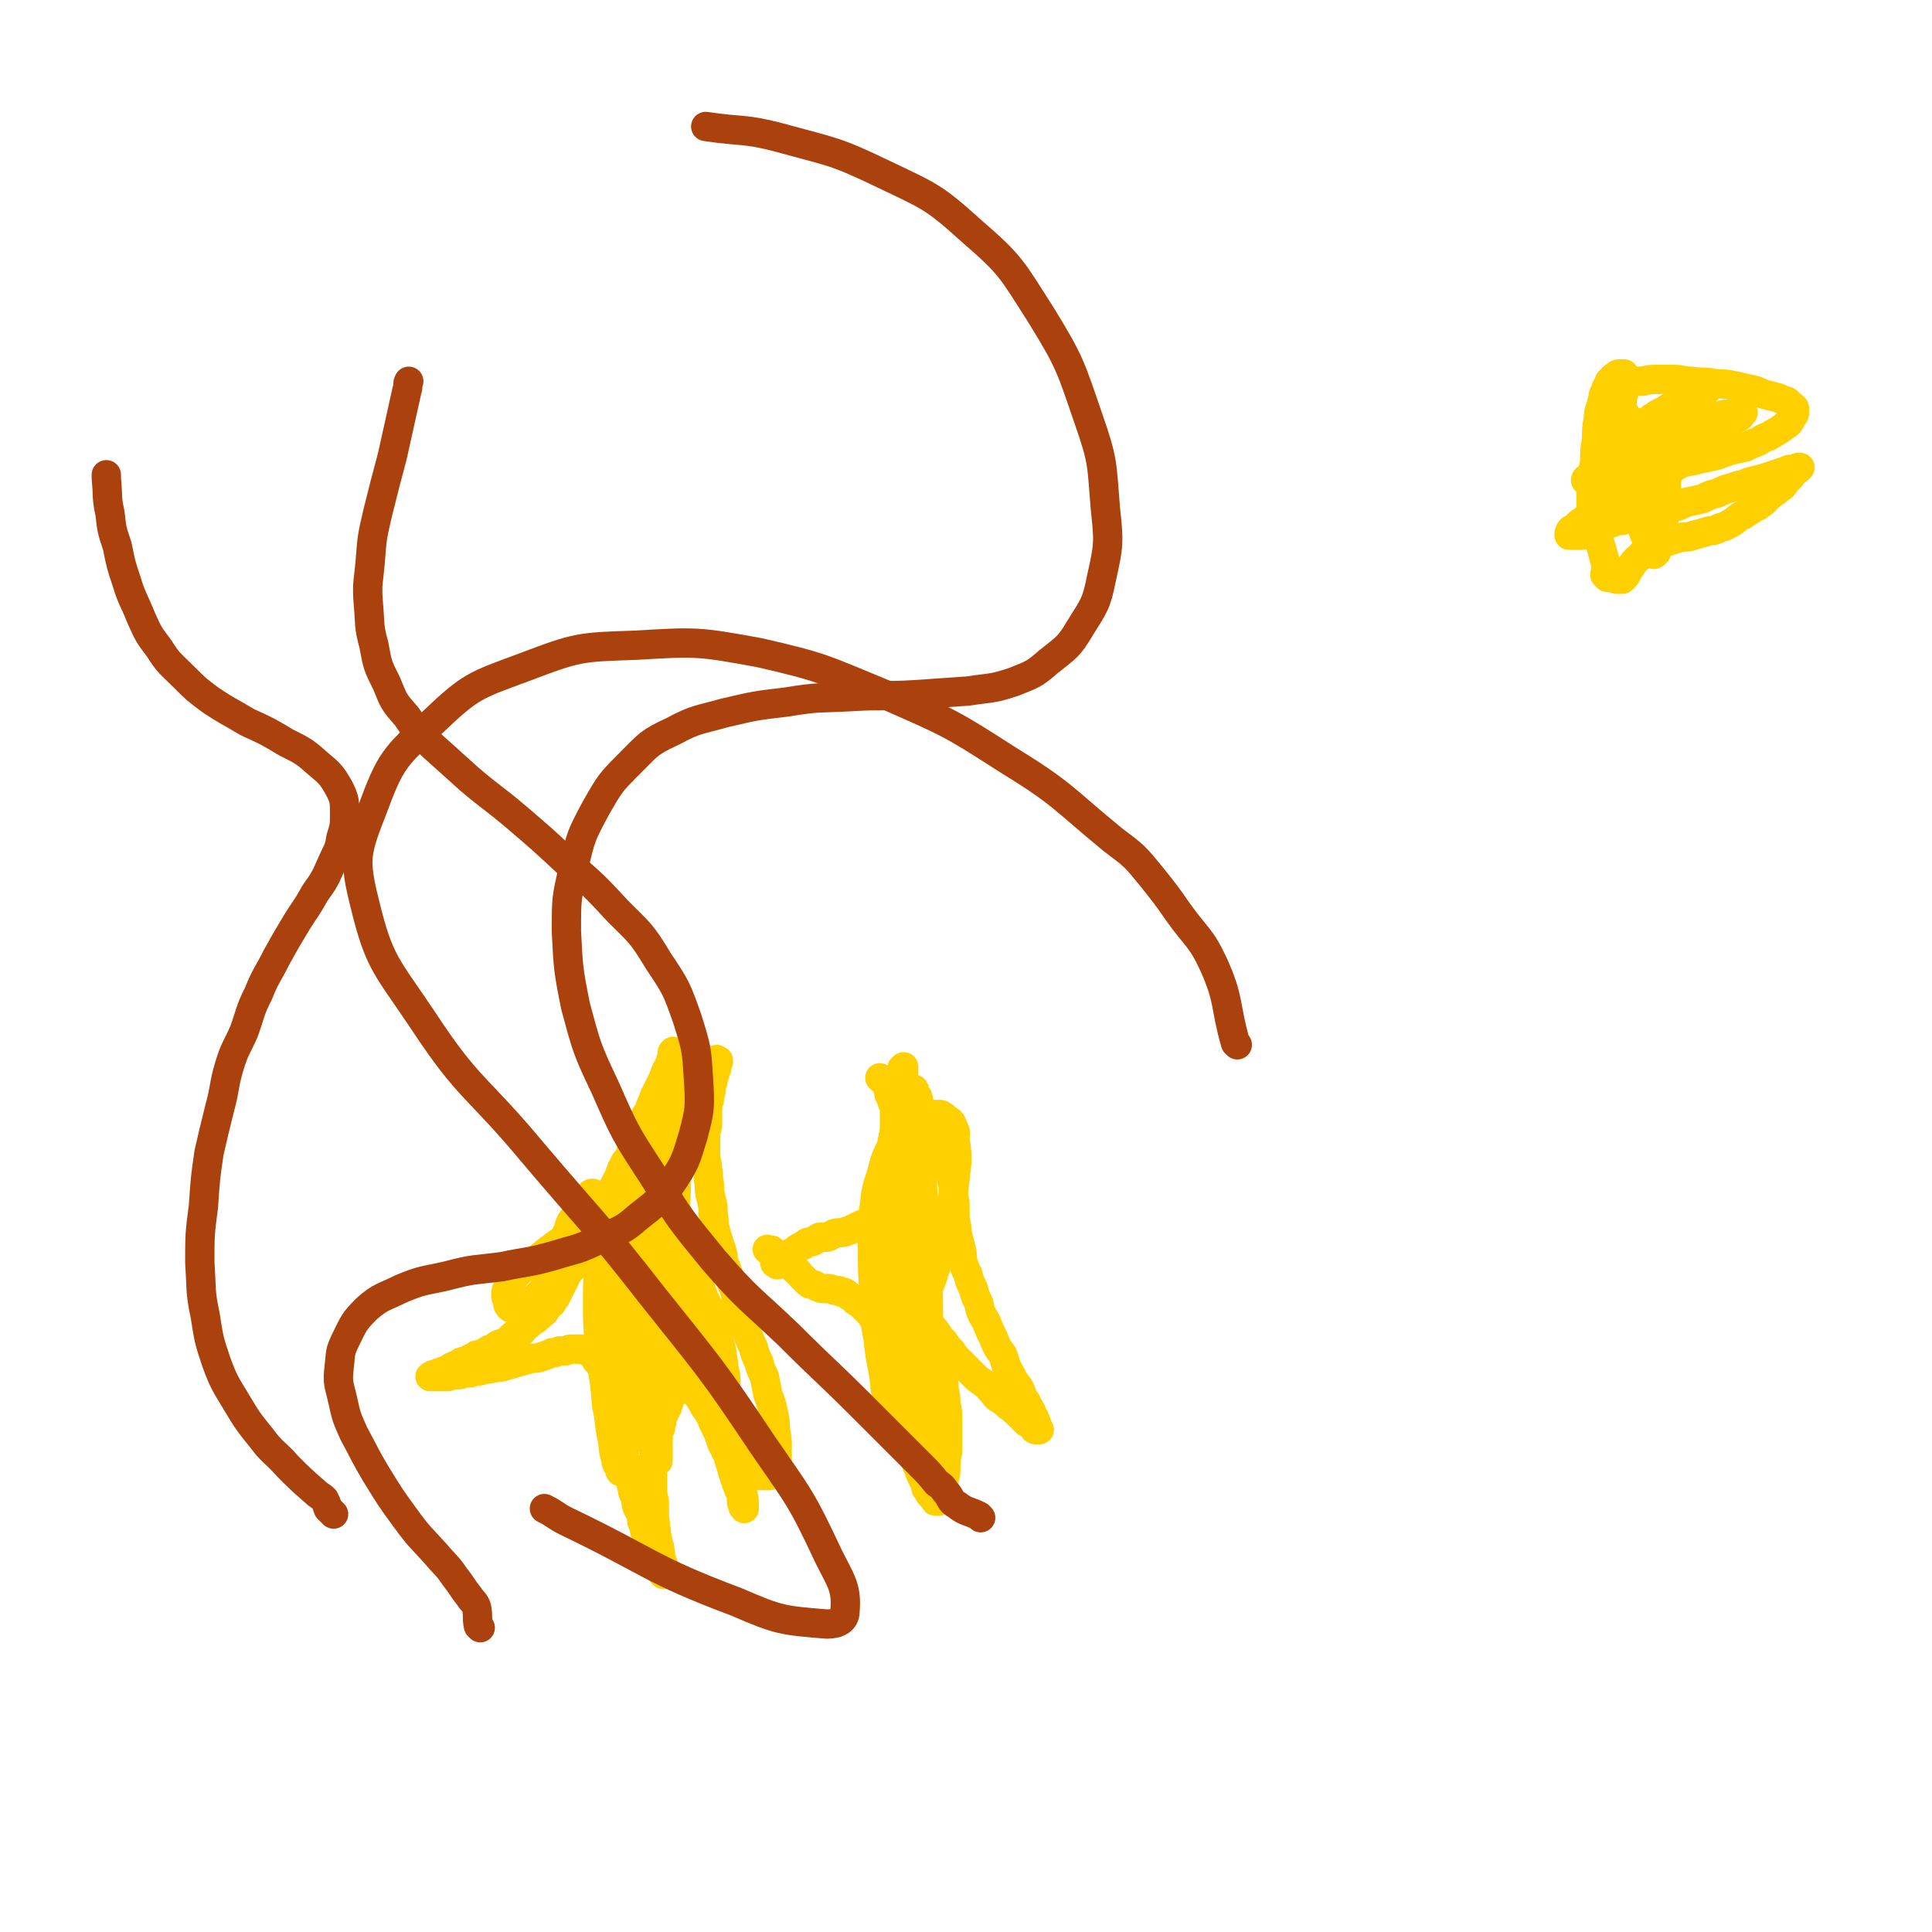 <svg viewBox='0 0 1054 1054' version='1.1' xmlns='http://www.w3.org/2000/svg' xmlns:xlink='http://www.w3.org/1999/xlink'><g fill='none' stroke='#FFD000' stroke-width='16' stroke-linecap='round' stroke-linejoin='round'><path d='M368,575c-1,-1 -2,-1 -1,-1 0,-1 1,0 2,0 0,0 0,0 0,0 0,0 0,0 0,0 1,0 1,0 1,0 0,0 0,0 0,0 0,0 -1,0 -1,0 -1,1 0,1 -1,2 -1,1 -1,1 -2,2 0,1 0,1 -1,3 0,1 0,1 -1,2 0,2 0,2 -1,3 -1,2 -1,2 -2,4 -1,2 -1,2 -2,4 -1,2 -1,2 -2,4 -1,3 -1,3 -2,5 -1,3 -1,3 -3,6 -1,3 -1,4 -3,7 -1,3 -1,3 -3,6 -1,4 0,4 -2,7 -1,3 -1,3 -3,5 -1,2 -1,2 -2,4 -1,3 -1,3 -2,5 -1,2 -1,2 -2,4 -2,3 -2,3 -3,5 -2,3 -2,3 -3,6 -2,3 -2,3 -4,5 -1,3 -1,3 -2,5 -1,3 -1,3 -2,5 -1,2 -1,2 -2,4 -1,3 -1,3 -3,5 -1,3 -1,3 -2,5 -1,3 -1,3 -2,5 -2,2 -2,2 -3,4 -1,2 -1,2 -2,4 -1,2 -1,2 -2,4 -1,2 -1,2 -2,4 -1,1 -1,1 -2,3 -2,1 -2,1 -3,3 -1,2 -1,2 -3,3 -1,2 -2,1 -3,3 -2,1 -2,1 -4,3 -2,1 -1,1 -3,3 -2,1 -3,0 -4,2 -2,1 -2,1 -3,3 -2,1 -2,1 -4,2 -1,0 -1,0 -3,1 -1,1 -1,1 -2,2 -2,0 -2,0 -3,1 -1,0 -1,1 -2,1 -1,1 -1,0 -2,1 -2,0 -2,0 -3,1 -1,1 -1,0 -2,1 -1,0 -1,1 -2,1 -1,1 -1,0 -3,1 -1,0 -1,1 -2,1 -1,1 -1,1 -2,1 -1,1 -1,0 -2,1 0,0 0,1 -1,1 -1,0 -1,0 -2,1 0,0 0,0 -1,0 -1,0 -1,1 -2,1 0,0 0,0 -1,0 0,0 0,1 -1,1 0,0 0,0 0,0 -1,0 -1,0 -2,0 0,0 0,0 0,1 0,0 0,0 0,0 0,0 0,0 -1,0 0,0 0,0 0,0 0,0 -1,0 0,0 0,-1 0,0 1,0 1,0 1,0 2,0 0,0 0,0 1,0 1,0 1,0 2,0 2,0 2,0 3,0 2,0 2,-1 3,-1 2,0 2,0 3,0 2,0 2,-1 4,-1 3,0 3,0 5,-1 3,0 3,0 5,-1 3,0 3,0 6,-1 3,0 3,0 6,-1 4,-1 4,-1 7,-2 4,-1 4,-1 7,-2 3,0 3,0 6,-1 3,-1 3,-1 5,-2 2,0 2,0 4,-1 2,0 2,0 3,0 2,0 2,-1 3,-1 1,0 1,0 3,0 0,0 0,0 1,0 1,0 1,0 2,0 1,0 1,0 2,0 0,0 0,1 1,1 1,1 1,0 2,1 0,0 0,0 1,1 1,1 1,1 2,2 0,1 0,1 1,2 1,1 1,1 2,2 1,1 0,1 1,3 0,2 0,2 1,3 0,2 0,2 1,4 0,3 0,3 1,5 0,3 0,3 1,5 0,3 0,4 1,7 1,3 1,3 2,7 1,3 1,3 2,7 1,4 1,4 2,7 1,4 1,4 2,7 1,3 1,3 2,6 0,3 0,3 1,6 0,3 1,3 2,6 0,3 0,3 1,5 1,2 1,2 2,4 0,3 0,3 1,5 1,2 0,2 1,4 1,2 1,2 2,3 0,2 0,2 1,4 0,2 0,3 1,4 1,2 1,2 2,3 0,2 0,2 1,3 0,1 0,1 1,2 0,1 0,1 1,2 0,0 0,0 0,1 0,0 1,0 1,0 0,0 0,1 0,1 0,0 0,0 0,0 0,0 0,0 0,-1 0,0 0,0 0,-1 0,-1 0,-1 0,-3 0,-1 -1,-1 -1,-3 -1,-2 0,-2 -1,-4 0,-3 0,-3 -1,-5 0,-3 -1,-3 -1,-7 -1,-3 0,-3 -1,-7 0,-3 0,-3 0,-7 0,-4 -1,-4 -1,-9 0,-3 0,-3 0,-7 0,-3 0,-3 0,-6 0,-2 0,-2 1,-4 0,-2 0,-2 0,-4 0,-2 1,-2 1,-4 0,-2 0,-2 1,-3 0,-2 0,-2 1,-4 1,-2 0,-2 1,-4 0,-2 0,-3 1,-4 1,-3 1,-2 2,-4 0,-2 0,-2 1,-3 0,-1 0,-1 1,-3 0,-1 0,-1 0,-2 0,-1 0,-1 1,-2 0,-2 0,-2 1,-3 0,-1 0,-1 1,-2 0,0 1,0 1,-1 0,0 0,0 1,-1 0,0 0,-1 0,-1 0,0 0,0 1,0 0,0 1,0 1,0 0,0 0,0 0,0 1,1 1,1 2,2 1,1 1,1 2,2 1,2 1,2 2,3 1,3 1,3 2,5 2,3 2,3 3,5 2,3 2,3 4,6 2,3 2,3 3,6 2,3 2,3 3,5 2,3 2,3 3,5 2,2 1,2 3,4 1,1 1,1 2,3 2,1 2,1 3,3 0,0 0,0 1,1 1,1 1,1 2,2 0,0 0,0 1,1 1,0 1,0 2,1 1,0 1,0 2,1 1,0 1,0 2,0 1,0 1,0 2,0 2,0 2,0 3,0 0,0 0,0 1,-1 1,-1 1,-1 2,-2 0,-1 0,-1 1,-2 0,-3 0,-3 0,-5 0,-3 0,-3 0,-6 0,-4 0,-4 -1,-9 0,-4 0,-4 -1,-9 -1,-5 -1,-5 -3,-10 -1,-5 -1,-5 -2,-10 -2,-4 -2,-4 -3,-8 -2,-4 -2,-4 -3,-8 -2,-4 -2,-4 -3,-7 -1,-3 -1,-3 -2,-6 -1,-3 -1,-3 -2,-6 -1,-3 -1,-3 -2,-5 -1,-3 0,-3 -1,-6 -1,-3 -1,-3 -2,-5 -1,-3 -1,-3 -2,-6 -1,-3 -1,-3 -2,-5 -1,-3 0,-3 -1,-6 -1,-3 -1,-3 -2,-6 -1,-3 -1,-3 -2,-7 -1,-4 0,-4 -1,-8 0,-4 0,-4 -1,-8 -1,-4 -1,-4 -1,-8 -1,-4 0,-4 -1,-8 0,-4 -1,-4 -1,-8 0,-4 0,-4 0,-8 0,-4 0,-4 1,-8 0,-4 0,-4 0,-7 0,-4 0,-4 1,-7 0,-3 1,-3 1,-6 0,-2 0,-2 1,-4 0,-2 0,-2 1,-4 0,-2 0,-2 1,-3 0,-2 0,-2 0,-3 0,0 1,0 1,-1 0,-1 0,0 -1,-1 '/><path d='M392,766c-1,-1 -2,-1 -1,-1 0,-1 0,0 1,0 0,0 0,0 0,0 0,-1 0,-1 0,-1 -1,-3 -2,-3 -3,-5 -3,-4 -3,-4 -6,-9 -4,-6 -4,-5 -7,-11 -3,-6 -3,-7 -5,-13 -3,-7 -3,-7 -4,-15 -2,-8 -2,-8 -3,-17 -1,-8 -1,-8 -1,-17 0,-7 0,-7 0,-15 0,-7 0,-7 0,-14 0,-7 0,-7 0,-13 0,-6 0,-6 -1,-11 0,-3 0,-3 0,-6 0,-2 0,-2 -1,-4 0,-1 0,-1 0,-2 0,0 -1,0 -1,0 0,0 0,1 -1,2 -1,2 -1,2 -2,4 -3,4 -3,4 -4,8 -3,6 -3,6 -4,12 -1,9 -1,9 -1,18 0,12 0,12 1,24 1,13 1,13 3,26 1,11 2,11 3,22 2,8 1,8 3,17 1,6 1,6 3,12 0,2 0,3 1,5 0,1 0,2 1,2 0,-1 0,-2 1,-4 0,-7 0,-7 1,-13 0,-12 0,-12 1,-24 0,-14 0,-14 1,-29 0,-15 0,-15 1,-30 1,-14 1,-14 1,-28 0,-11 0,-11 0,-23 0,-8 0,-8 0,-17 0,-5 0,-5 -1,-10 0,-2 0,-2 -1,-4 0,0 -1,-1 -2,0 -2,2 -2,3 -3,6 -3,9 -3,9 -5,18 -3,14 -2,14 -4,28 -1,16 -1,16 -2,32 0,16 0,16 0,31 0,13 0,13 -1,26 -1,9 -1,9 -2,18 0,5 0,5 -1,10 0,2 0,3 0,5 0,0 0,-1 0,-1 1,-3 1,-3 2,-7 1,-9 1,-9 3,-18 1,-12 1,-12 3,-24 1,-12 1,-12 2,-24 0,-9 0,-9 -1,-19 0,-6 0,-6 -2,-12 -1,-3 -1,-3 -3,-6 -2,-2 -3,-3 -5,-3 -4,1 -5,1 -7,4 -5,6 -5,7 -7,14 -4,12 -3,13 -5,25 -1,14 -1,15 -1,29 0,14 1,14 2,28 2,13 2,13 3,25 2,9 1,9 3,18 1,5 0,5 2,11 0,3 1,3 2,5 0,1 0,2 1,2 0,-1 1,-2 1,-3 1,-6 0,-6 1,-12 0,-10 0,-11 1,-21 0,-14 0,-14 0,-28 0,-15 0,-15 0,-29 0,-13 0,-13 0,-26 0,-10 0,-10 0,-20 0,-6 0,-6 0,-13 0,-3 0,-3 -1,-6 0,-2 1,-3 0,-4 0,0 -1,0 -2,1 -1,3 -1,4 -1,8 -1,9 -1,9 -1,18 0,13 0,13 2,26 1,15 1,15 3,29 2,14 3,14 5,27 2,11 2,11 4,21 2,8 2,8 4,15 1,3 1,3 2,6 0,2 0,2 1,4 0,0 1,1 1,1 0,0 0,-1 0,-2 0,-3 0,-3 0,-5 0,-5 0,-5 0,-10 0,-9 1,-9 1,-17 0,-13 0,-13 0,-25 0,-14 0,-14 0,-29 0,-13 -1,-13 -2,-26 0,-10 -1,-10 -2,-20 0,-7 0,-7 -1,-14 -1,-3 -1,-3 -2,-6 0,-2 0,-3 0,-3 0,0 0,2 0,3 2,7 2,7 4,14 4,14 4,14 8,27 5,19 5,19 10,37 5,17 5,17 11,34 4,14 4,14 8,28 3,11 3,11 6,21 2,6 2,6 4,11 1,3 0,4 1,6 0,1 1,2 1,2 0,-1 0,-2 0,-4 -1,-6 -1,-6 -3,-13 -3,-11 -3,-11 -7,-22 -4,-12 -4,-12 -9,-25 -4,-11 -4,-11 -8,-22 -4,-10 -4,-10 -7,-21 -3,-8 -3,-8 -6,-16 -3,-7 -3,-7 -5,-13 -2,-5 -1,-5 -3,-10 -1,-4 -1,-4 -2,-7 -1,-2 0,-2 -1,-4 0,0 -1,-1 -1,-1 0,0 1,1 2,2 2,5 1,6 3,11 4,9 4,9 8,18 4,10 4,10 9,20 4,9 4,9 8,17 3,6 2,6 5,12 2,3 2,3 4,6 1,2 1,3 2,4 0,0 1,0 1,-1 0,-3 0,-4 -1,-7 -1,-9 -1,-9 -3,-17 -3,-12 -3,-12 -8,-22 -4,-12 -4,-11 -10,-22 -4,-9 -4,-9 -9,-18 -4,-6 -4,-6 -8,-12 -3,-4 -3,-4 -5,-7 -2,-2 -2,-2 -4,-4 -1,-1 -2,-2 -2,-1 -2,1 -2,2 -2,5 0,8 0,9 1,17 3,13 3,13 6,26 3,13 3,13 7,26 3,9 3,9 6,19 2,6 2,6 4,13 1,3 1,3 2,5 1,2 1,3 2,3 0,-1 0,-2 -1,-4 -1,-7 0,-8 -2,-14 -4,-12 -4,-12 -9,-24 -4,-11 -4,-11 -10,-22 -4,-9 -4,-9 -10,-18 -4,-5 -4,-5 -8,-11 -2,-3 -3,-3 -5,-5 -2,-2 -2,-3 -3,-4 -2,0 -2,0 -3,0 -2,0 -2,1 -3,2 -3,2 -3,2 -4,5 -3,4 -3,4 -4,8 -2,4 -2,4 -4,9 -1,4 -2,4 -3,9 -2,3 -1,3 -3,7 -1,3 -1,3 -3,6 -1,3 0,3 -2,5 -1,2 -1,2 -3,3 -1,2 -1,2 -2,3 0,0 0,0 0,0 '/><path d='M327,660c-1,-1 -1,-2 -1,-1 -1,0 -1,0 -1,1 0,1 0,1 -1,2 -1,1 -1,1 -3,3 -1,1 -1,1 -3,3 -6,4 -6,4 -12,9 -7,5 -7,5 -13,10 -5,3 -6,3 -10,7 -3,3 -3,3 -5,7 -2,3 -2,3 -2,5 0,2 0,2 1,4 0,2 0,2 1,3 1,1 1,1 3,1 2,0 3,0 5,-2 3,-2 3,-2 6,-4 4,-4 4,-4 7,-7 3,-4 3,-4 5,-8 2,-3 3,-3 4,-6 2,-3 1,-3 3,-6 1,-3 1,-3 2,-6 2,-4 1,-4 3,-9 1,-3 1,-3 3,-7 1,-3 1,-3 2,-5 1,-2 1,-3 2,-3 1,0 2,1 3,2 5,5 4,6 8,11 5,9 5,9 10,18 7,11 7,11 13,23 7,12 7,13 13,26 6,12 6,12 12,25 4,10 3,10 7,20 3,6 3,6 5,12 2,3 1,3 3,5 0,2 1,1 2,2 0,0 0,0 0,0 0,0 0,-1 0,-1 0,-3 0,-3 -1,-6 -1,-5 -1,-5 -2,-10 -2,-6 -2,-6 -3,-12 -2,-6 -2,-5 -4,-11 -1,-4 -1,-4 -2,-8 -1,-3 -1,-3 -2,-5 0,-2 0,-2 0,-4 0,-1 0,-1 0,-2 0,0 0,0 1,0 1,0 1,1 1,2 2,2 2,2 3,4 2,3 2,3 3,6 1,2 1,2 2,5 0,0 0,0 0,0 '/><path d='M424,690c-1,-1 -2,-1 -1,-1 0,-1 0,-1 1,-1 1,0 1,0 1,0 0,0 0,0 0,0 1,0 1,0 1,0 0,0 0,-1 0,-1 0,-1 1,0 1,0 0,0 0,0 0,0 0,0 0,-1 1,-1 0,-1 0,-1 1,-1 1,0 1,0 2,-1 1,-1 1,-1 2,-1 2,-2 2,-2 4,-3 2,-1 2,-1 3,-2 2,-1 2,0 4,-1 2,-1 1,-1 3,-2 2,0 3,0 4,0 3,-1 2,-1 4,-2 3,-1 3,0 6,-1 3,-1 3,-1 5,-2 2,-1 2,-1 4,-2 2,0 2,0 4,-1 1,-1 1,-1 2,-2 1,-1 1,0 2,-1 1,-2 1,-2 2,-3 1,-3 0,-3 1,-5 1,-3 1,-3 2,-6 0,-3 0,-3 1,-6 0,-4 0,-4 1,-8 1,-3 1,-3 2,-6 0,-3 0,-3 1,-6 0,-2 0,-2 0,-4 0,-2 0,-2 0,-4 0,-2 0,-2 0,-4 0,-3 0,-3 0,-5 0,-3 0,-3 -1,-5 -1,-3 -1,-3 -2,-5 0,-2 0,-2 -1,-4 0,-1 0,-1 -1,-2 0,-1 0,-1 -1,-2 -1,0 -1,0 -2,-1 0,0 0,0 0,0 '/><path d='M420,683c-1,-1 -1,-1 -1,-1 -1,-1 0,0 0,0 1,0 1,0 2,0 0,0 0,0 0,0 0,0 0,0 0,0 1,1 1,1 1,1 1,1 1,1 1,1 1,1 1,1 1,1 1,1 1,0 2,1 0,1 0,1 1,2 1,1 1,0 2,1 2,0 2,1 3,2 1,1 1,1 2,2 2,1 1,1 3,3 1,1 1,1 2,2 1,1 1,1 2,2 1,1 1,0 3,1 1,0 1,1 2,1 2,1 2,1 3,1 2,0 2,0 3,0 2,0 2,1 4,1 2,0 2,0 3,1 2,0 2,0 3,1 1,1 1,1 3,2 1,1 1,1 2,2 2,1 2,1 3,2 1,1 1,1 2,2 2,2 2,2 3,3 1,2 1,2 3,4 1,2 1,2 2,4 0,3 0,3 1,5 1,3 1,3 2,5 1,3 0,4 1,7 1,3 1,3 2,6 1,3 1,3 2,6 0,3 0,3 1,5 0,3 0,3 1,5 1,2 1,2 2,4 0,3 0,3 1,5 0,2 0,2 1,4 1,3 1,3 2,6 0,3 0,3 1,6 1,4 1,4 2,7 1,3 1,3 2,5 1,3 1,3 2,5 1,2 1,2 2,4 0,2 0,2 1,3 1,2 1,2 2,3 0,0 0,0 1,1 0,0 0,0 1,1 0,1 0,1 1,1 0,0 0,0 1,0 0,0 0,0 0,0 0,-1 0,-1 1,-2 0,-1 0,-1 0,-1 0,-2 1,-2 1,-3 1,-3 1,-3 1,-6 1,-3 1,-3 1,-6 0,-4 0,-4 1,-9 0,-4 0,-4 0,-8 0,-5 0,-5 0,-10 0,-4 0,-4 -1,-8 0,-4 0,-4 -1,-8 0,-4 0,-4 -1,-8 0,-3 0,-3 -1,-6 -1,-3 -1,-3 -2,-6 0,-2 0,-2 -1,-4 -1,-3 -1,-3 -2,-5 0,-2 0,-2 -1,-3 -1,-2 0,-2 -1,-4 0,-1 0,-1 -1,-2 0,-1 -1,-1 -1,-2 0,0 0,0 0,0 0,-1 0,0 -1,-1 0,0 0,0 0,0 0,0 -1,0 0,0 0,-1 0,0 1,0 0,0 0,0 0,0 0,0 -1,-1 0,0 0,0 0,1 1,2 0,1 0,1 1,2 1,1 1,1 2,2 1,2 2,2 3,4 2,3 2,3 4,5 2,3 2,3 4,5 2,3 2,3 4,5 3,3 3,3 5,5 2,2 2,2 4,4 3,3 3,2 5,4 3,2 2,2 4,4 2,2 2,3 4,4 3,2 3,2 5,4 3,1 2,2 4,3 2,2 2,2 3,3 2,2 2,2 3,3 2,1 2,1 3,2 0,0 0,0 1,1 0,0 0,1 1,1 1,0 1,0 2,0 0,0 0,0 0,0 0,0 -1,0 -1,0 0,-1 0,-1 0,-2 0,-1 -1,-1 -1,-3 -1,-2 -1,-2 -2,-4 -1,-3 -2,-3 -3,-6 -3,-4 -2,-4 -4,-8 -3,-4 -3,-4 -5,-8 -3,-5 -2,-5 -4,-10 -3,-4 -3,-4 -5,-9 -2,-4 -2,-4 -4,-9 -3,-5 -3,-5 -4,-10 -2,-4 -2,-4 -3,-8 -2,-4 -2,-4 -3,-8 -2,-4 -2,-4 -3,-8 0,-3 0,-3 -1,-7 -1,-4 -1,-4 -2,-8 0,-3 0,-3 -1,-7 0,-4 0,-4 0,-8 0,-3 -1,-3 -1,-7 0,-3 0,-3 -1,-7 0,-3 0,-3 0,-6 0,-3 0,-3 -1,-6 0,-3 0,-3 -1,-5 0,-2 0,-2 -1,-4 0,-1 -1,-1 -1,-3 0,-1 0,-1 -1,-3 0,-1 0,-1 0,-2 0,0 0,0 0,-1 0,-1 0,-1 -1,-2 0,0 0,0 0,-1 0,0 -1,0 -1,0 0,0 0,-1 -1,-1 0,0 0,0 -1,1 0,0 0,0 -1,1 0,0 0,0 -1,1 -1,1 -1,1 -1,2 -1,2 0,2 -1,4 -1,3 -1,3 -2,5 0,3 0,3 -1,6 0,4 0,4 0,9 0,5 -1,5 -1,10 0,8 0,8 0,15 0,10 0,10 1,20 0,11 0,11 1,23 0,10 0,10 1,20 0,8 0,8 1,17 0,7 0,7 0,15 0,6 0,6 0,12 0,4 0,4 0,9 0,3 0,3 1,6 0,2 0,2 0,4 0,1 0,1 0,2 0,0 0,0 0,0 0,-1 1,-1 1,-2 1,-4 1,-4 1,-8 0,-6 0,-6 0,-12 0,-8 0,-8 0,-17 0,-12 -1,-12 -2,-24 -1,-14 0,-14 -1,-28 -1,-15 0,-15 -1,-30 -1,-13 -1,-13 -2,-26 0,-11 0,-11 0,-21 0,-7 0,-7 -1,-14 0,-5 0,-5 -1,-9 0,-2 -1,-2 -2,-4 0,-1 0,-2 -1,-2 -1,0 -1,1 -2,2 -3,4 -3,4 -4,9 -3,6 -3,6 -4,12 -2,9 -2,9 -3,17 -2,9 -2,9 -3,18 -1,9 -1,9 -2,17 0,9 0,9 0,17 0,8 -1,8 -1,16 0,6 0,6 0,12 0,4 0,4 0,8 0,3 -1,3 0,5 0,2 1,2 2,3 1,1 1,2 2,2 1,0 2,0 3,-1 3,-1 3,-1 5,-3 4,-5 5,-5 8,-10 5,-9 5,-9 9,-19 4,-12 4,-12 7,-25 3,-11 3,-11 5,-22 1,-9 1,-9 2,-18 0,-6 0,-6 -1,-12 0,-3 1,-4 -1,-7 -1,-3 -1,-3 -3,-4 -2,-2 -2,-2 -4,-3 -3,0 -3,0 -6,0 -4,1 -4,1 -7,2 -4,3 -5,3 -8,6 -4,4 -4,5 -6,10 -3,6 -3,6 -5,14 -3,9 -3,9 -4,18 -2,12 -1,12 -1,24 0,12 0,12 1,25 0,12 0,12 2,23 1,9 1,9 3,19 1,6 0,6 2,13 0,3 0,3 2,7 0,2 1,2 2,4 0,0 0,1 1,1 1,-1 1,-2 1,-4 1,-6 1,-6 1,-11 0,-10 0,-10 0,-20 0,-13 -1,-13 -1,-25 -1,-14 -1,-14 -1,-28 0,-13 0,-13 0,-26 0,-12 0,-12 0,-25 0,-10 1,-10 2,-20 0,-8 0,-8 1,-15 0,-5 1,-5 1,-10 0,-3 0,-3 0,-5 0,-2 0,-2 0,-3 0,0 -1,1 -1,1 0,3 0,3 -1,6 -1,7 -1,7 -2,13 0,10 0,10 0,20 0,11 0,11 0,23 0,11 0,11 1,22 0,10 1,10 1,20 0,9 0,9 0,17 0,7 0,7 0,13 0,6 0,6 -1,12 0,3 0,3 -1,7 0,3 0,3 -1,5 -1,2 -1,1 -2,3 0,0 0,0 0,1 0,0 0,0 0,0 '/><path d='M877,315c-1,-1 -1,-1 -1,-1 -1,-1 0,0 0,0 1,0 1,0 2,0 0,0 0,0 0,0 1,0 1,0 2,1 1,0 1,1 2,1 0,0 0,0 1,0 1,0 1,0 2,0 0,0 0,0 1,-1 1,-1 1,-1 2,-3 1,-2 1,-2 2,-3 1,-2 1,-2 3,-4 1,-1 2,-1 3,-3 2,-1 2,-1 4,-3 3,-1 3,-1 5,-2 3,-1 3,-1 6,-2 3,-1 3,-1 7,-2 3,0 3,0 6,-1 4,-1 4,-1 7,-2 3,-1 4,0 7,-2 4,-1 3,-1 7,-3 3,-2 3,-3 6,-4 3,-2 3,-2 6,-4 3,-1 3,-2 5,-3 2,-2 2,-2 4,-4 3,-2 3,-2 4,-3 3,-2 3,-2 4,-4 2,-2 2,-2 3,-3 1,-2 1,-2 2,-3 1,-1 1,0 2,-1 0,0 0,-1 0,-1 0,0 1,0 1,0 0,0 0,0 0,0 0,0 0,0 -1,0 0,0 0,0 0,0 -1,0 -1,1 -2,1 -1,0 -1,0 -2,0 -2,0 -2,1 -3,1 -3,1 -3,1 -6,2 -3,1 -3,1 -6,2 -4,1 -4,1 -8,2 -4,2 -4,1 -9,3 -4,1 -4,1 -8,3 -4,1 -4,1 -8,3 -4,1 -4,1 -9,2 -4,2 -4,2 -8,3 -4,1 -4,1 -8,2 -4,1 -3,1 -7,2 -3,0 -3,0 -6,1 -3,0 -3,1 -6,2 -3,0 -3,0 -5,1 -3,1 -3,1 -5,2 -2,1 -2,1 -4,2 -2,1 -2,1 -4,2 -2,0 -2,0 -4,1 -1,0 -1,0 -3,0 -1,0 -1,0 -2,0 -1,0 -1,0 -1,0 -1,0 -1,0 -1,0 0,0 0,0 0,-1 0,0 0,0 0,0 1,-1 0,-1 1,-2 1,0 1,0 2,-1 1,-1 1,-1 2,-2 1,-1 1,-1 3,-2 2,-2 2,-2 3,-3 2,-2 2,-2 4,-4 3,-2 3,-1 5,-3 2,-2 2,-2 4,-4 3,-2 3,-3 5,-4 3,-2 3,-2 5,-4 3,-1 3,-2 5,-3 3,-1 3,-1 6,-2 4,-1 4,-1 8,-2 3,-1 3,-1 7,-2 4,-1 4,-1 9,-2 4,-1 4,-1 9,-2 4,-1 4,-1 9,-3 4,-1 4,-1 9,-2 4,-2 4,-2 7,-3 3,-2 3,-2 6,-3 3,-2 3,-2 5,-3 3,-2 3,-2 4,-3 2,-1 2,-1 3,-3 0,-1 0,-1 1,-2 1,-1 1,-1 1,-2 0,-1 0,-1 0,-2 0,-1 -1,-1 -2,-2 -1,-1 -1,-1 -2,-2 -3,-1 -3,-1 -5,-2 -4,-1 -4,-1 -8,-2 -4,-2 -4,-2 -9,-3 -4,-1 -4,-1 -9,-2 -5,-1 -5,0 -10,-1 -5,-1 -5,0 -11,-1 -5,0 -5,-1 -10,-1 -4,0 -4,0 -9,0 -4,0 -4,0 -8,1 -4,0 -4,0 -7,0 -2,0 -2,0 -4,1 -2,0 -2,0 -4,0 -1,0 -1,-1 -2,-1 -1,0 -1,0 -1,0 '/><path d='M877,315c-1,-1 -1,-1 -1,-1 -1,-1 0,-1 0,-1 1,0 1,0 1,-1 0,0 0,0 0,0 0,-1 0,-1 -1,-2 0,-3 0,-3 -1,-6 -1,-4 -1,-4 -2,-7 -2,-5 -2,-5 -3,-9 -1,-3 -1,-3 -2,-7 0,-4 0,-4 0,-8 0,-5 0,-5 0,-10 0,-5 1,-5 2,-11 0,-6 0,-6 1,-12 0,-6 0,-6 1,-12 0,-4 1,-4 2,-9 1,-3 0,-3 2,-6 0,-2 1,-2 2,-4 1,-1 1,-1 2,-3 1,-1 1,0 2,-1 0,0 0,-1 1,-1 0,0 0,0 1,0 1,0 1,0 2,0 0,0 0,1 0,2 0,1 0,1 0,2 0,2 0,2 0,4 0,4 -1,4 -1,7 0,4 0,4 0,8 0,5 0,5 0,10 0,6 1,6 2,12 1,7 1,7 2,14 2,7 2,7 3,14 2,5 2,5 4,11 1,4 1,3 3,7 1,2 0,3 1,5 1,1 1,1 2,2 0,0 0,1 1,0 1,-1 1,-1 1,-2 1,-4 1,-4 2,-7 1,-5 1,-5 2,-11 1,-7 0,-7 1,-13 0,-6 0,-6 1,-12 0,-5 0,-5 0,-10 0,-3 0,-3 -1,-6 0,-2 1,-3 0,-4 0,-1 -1,-2 -2,-2 -1,0 -1,0 -2,0 -1,0 -1,1 -2,2 -1,2 -1,2 -2,4 -1,3 -1,3 -2,6 -1,4 -1,4 -2,7 0,3 0,3 -1,6 -1,3 0,3 -1,6 0,2 0,2 -1,4 0,2 0,2 0,4 0,1 -1,1 -1,3 0,0 0,0 0,1 0,1 0,1 0,2 0,0 0,0 0,0 1,-2 0,-2 1,-3 1,-2 1,-2 2,-3 1,-2 1,-2 2,-4 3,-3 3,-3 5,-5 3,-4 3,-4 7,-7 4,-4 4,-3 9,-7 5,-4 5,-4 10,-8 4,-3 4,-3 9,-7 3,-2 3,-3 6,-5 2,-2 2,-2 4,-3 2,-1 2,-2 3,-3 0,0 0,0 0,0 -1,0 -1,0 -2,0 -4,0 -4,1 -8,1 -6,2 -6,1 -12,3 -7,3 -7,3 -15,6 -7,3 -7,3 -15,7 -7,3 -7,3 -14,7 -6,3 -6,4 -11,7 -4,3 -4,3 -8,5 -1,0 -1,1 -1,1 '/><path d='M883,223c-1,-1 -2,-2 -1,-1 0,0 0,1 1,1 1,1 2,1 3,2 1,1 1,2 2,3 1,1 1,1 2,2 2,0 2,0 3,1 1,0 1,0 2,0 1,0 1,0 2,0 1,0 1,0 2,-1 1,-1 1,-1 2,-2 2,-1 2,-1 3,-2 2,-1 2,-1 4,-2 3,-2 3,-2 5,-3 2,-2 2,-2 4,-3 3,-1 3,-1 5,-2 2,-1 2,-1 4,-2 2,0 2,0 3,0 1,0 1,-1 2,-1 0,-1 0,0 0,0 0,0 0,-1 0,-1 -1,-1 -1,-1 -2,-2 0,0 0,0 0,0 '/></g>
<g fill='none' stroke='#AB410D' stroke-width='16' stroke-linecap='round' stroke-linejoin='round'><path d='M182,826c-1,-1 -1,-1 -1,-1 -1,-1 -1,-1 -2,-2 -1,-3 -1,-3 -2,-5 -2,-2 -3,-2 -5,-4 -8,-7 -8,-7 -15,-14 -7,-8 -8,-7 -14,-15 -8,-10 -8,-10 -14,-20 -6,-10 -7,-11 -11,-22 -4,-12 -4,-12 -6,-25 -3,-14 -2,-15 -3,-29 0,-15 0,-16 2,-31 1,-15 1,-15 3,-29 3,-13 3,-13 6,-25 3,-11 2,-12 5,-22 3,-10 4,-10 8,-19 4,-11 3,-11 8,-21 4,-10 5,-10 10,-20 5,-9 5,-9 11,-19 5,-8 5,-7 10,-16 5,-7 5,-7 9,-16 3,-7 4,-7 5,-14 2,-6 2,-7 2,-13 0,-7 0,-8 -3,-14 -4,-7 -5,-8 -11,-13 -8,-7 -8,-7 -18,-12 -10,-6 -10,-6 -21,-11 -10,-6 -11,-6 -20,-12 -8,-6 -8,-6 -15,-13 -7,-7 -8,-7 -13,-15 -6,-8 -6,-8 -10,-17 -4,-10 -5,-10 -8,-20 -3,-9 -3,-9 -5,-19 -3,-9 -3,-9 -4,-18 -2,-9 -1,-9 -2,-19 0,-1 0,-1 0,-2 '/><path d='M262,888c-1,-1 -1,-1 -1,-1 -1,-5 0,-5 -1,-10 -1,-3 -2,-3 -4,-6 -4,-5 -4,-6 -8,-11 -4,-6 -5,-6 -10,-12 -9,-10 -9,-9 -17,-20 -8,-11 -8,-11 -16,-24 -6,-10 -6,-11 -12,-22 -4,-9 -4,-9 -6,-18 -2,-9 -3,-9 -2,-18 1,-8 0,-8 4,-16 4,-8 4,-9 11,-16 8,-7 9,-6 19,-11 12,-5 12,-4 25,-7 15,-4 15,-3 30,-5 14,-3 14,-2 28,-6 13,-4 13,-3 25,-9 11,-5 12,-4 21,-12 10,-8 11,-8 18,-18 8,-12 8,-13 12,-26 4,-15 4,-16 3,-32 -1,-16 -1,-16 -6,-32 -6,-17 -6,-17 -16,-32 -9,-15 -10,-15 -22,-27 -13,-14 -13,-14 -27,-26 -14,-13 -14,-13 -28,-25 -13,-11 -13,-10 -26,-21 -10,-9 -10,-9 -20,-18 -7,-7 -8,-7 -14,-16 -7,-8 -7,-8 -11,-18 -5,-10 -5,-10 -7,-21 -3,-11 -2,-11 -3,-22 -1,-12 0,-12 1,-24 1,-13 1,-13 4,-26 4,-16 4,-16 8,-31 4,-18 4,-18 8,-36 1,-3 0,-3 1,-5 '/><path d='M535,828c-1,-1 -1,-1 -1,-1 -6,-3 -7,-2 -12,-6 -4,-2 -3,-4 -6,-7 -2,-3 -2,-3 -5,-5 -4,-5 -4,-5 -9,-10 -16,-16 -16,-16 -32,-32 -20,-20 -20,-19 -40,-39 -21,-20 -22,-19 -41,-41 -18,-22 -18,-22 -33,-46 -15,-23 -15,-23 -26,-48 -10,-21 -10,-22 -16,-44 -4,-20 -4,-21 -5,-41 0,-18 0,-18 4,-35 4,-17 4,-17 12,-32 8,-14 8,-14 19,-25 10,-10 10,-11 23,-17 13,-7 14,-6 28,-10 17,-4 17,-4 34,-6 18,-3 18,-2 36,-3 17,-1 17,0 34,-1 14,-1 14,-1 29,-2 13,-2 13,-1 25,-5 10,-4 11,-4 19,-11 10,-8 11,-8 17,-18 8,-13 9,-13 12,-28 4,-18 4,-19 2,-38 -2,-24 -1,-25 -9,-48 -10,-29 -10,-31 -26,-57 -16,-25 -16,-27 -38,-46 -21,-19 -23,-19 -48,-31 -27,-13 -28,-12 -57,-20 -19,-5 -20,-3 -40,-6 '/><path d='M675,570c-1,-1 -1,-1 -1,-1 -6,-21 -3,-23 -12,-43 -7,-15 -9,-14 -19,-28 -7,-10 -7,-10 -15,-20 -9,-11 -9,-11 -21,-20 -28,-23 -27,-25 -58,-44 -31,-20 -32,-20 -66,-35 -34,-14 -34,-15 -69,-23 -33,-6 -34,-6 -67,-4 -31,1 -32,1 -61,12 -27,10 -29,10 -50,30 -21,19 -23,21 -33,48 -9,23 -10,27 -4,51 8,33 12,34 32,64 25,38 29,35 59,71 33,39 34,38 66,79 31,39 32,39 60,81 20,29 21,29 36,61 7,14 10,17 9,30 0,5 -4,7 -10,7 -24,-2 -26,-2 -49,-12 -48,-18 -47,-22 -93,-44 -6,-3 -6,-4 -12,-7 '/></g>
</svg>